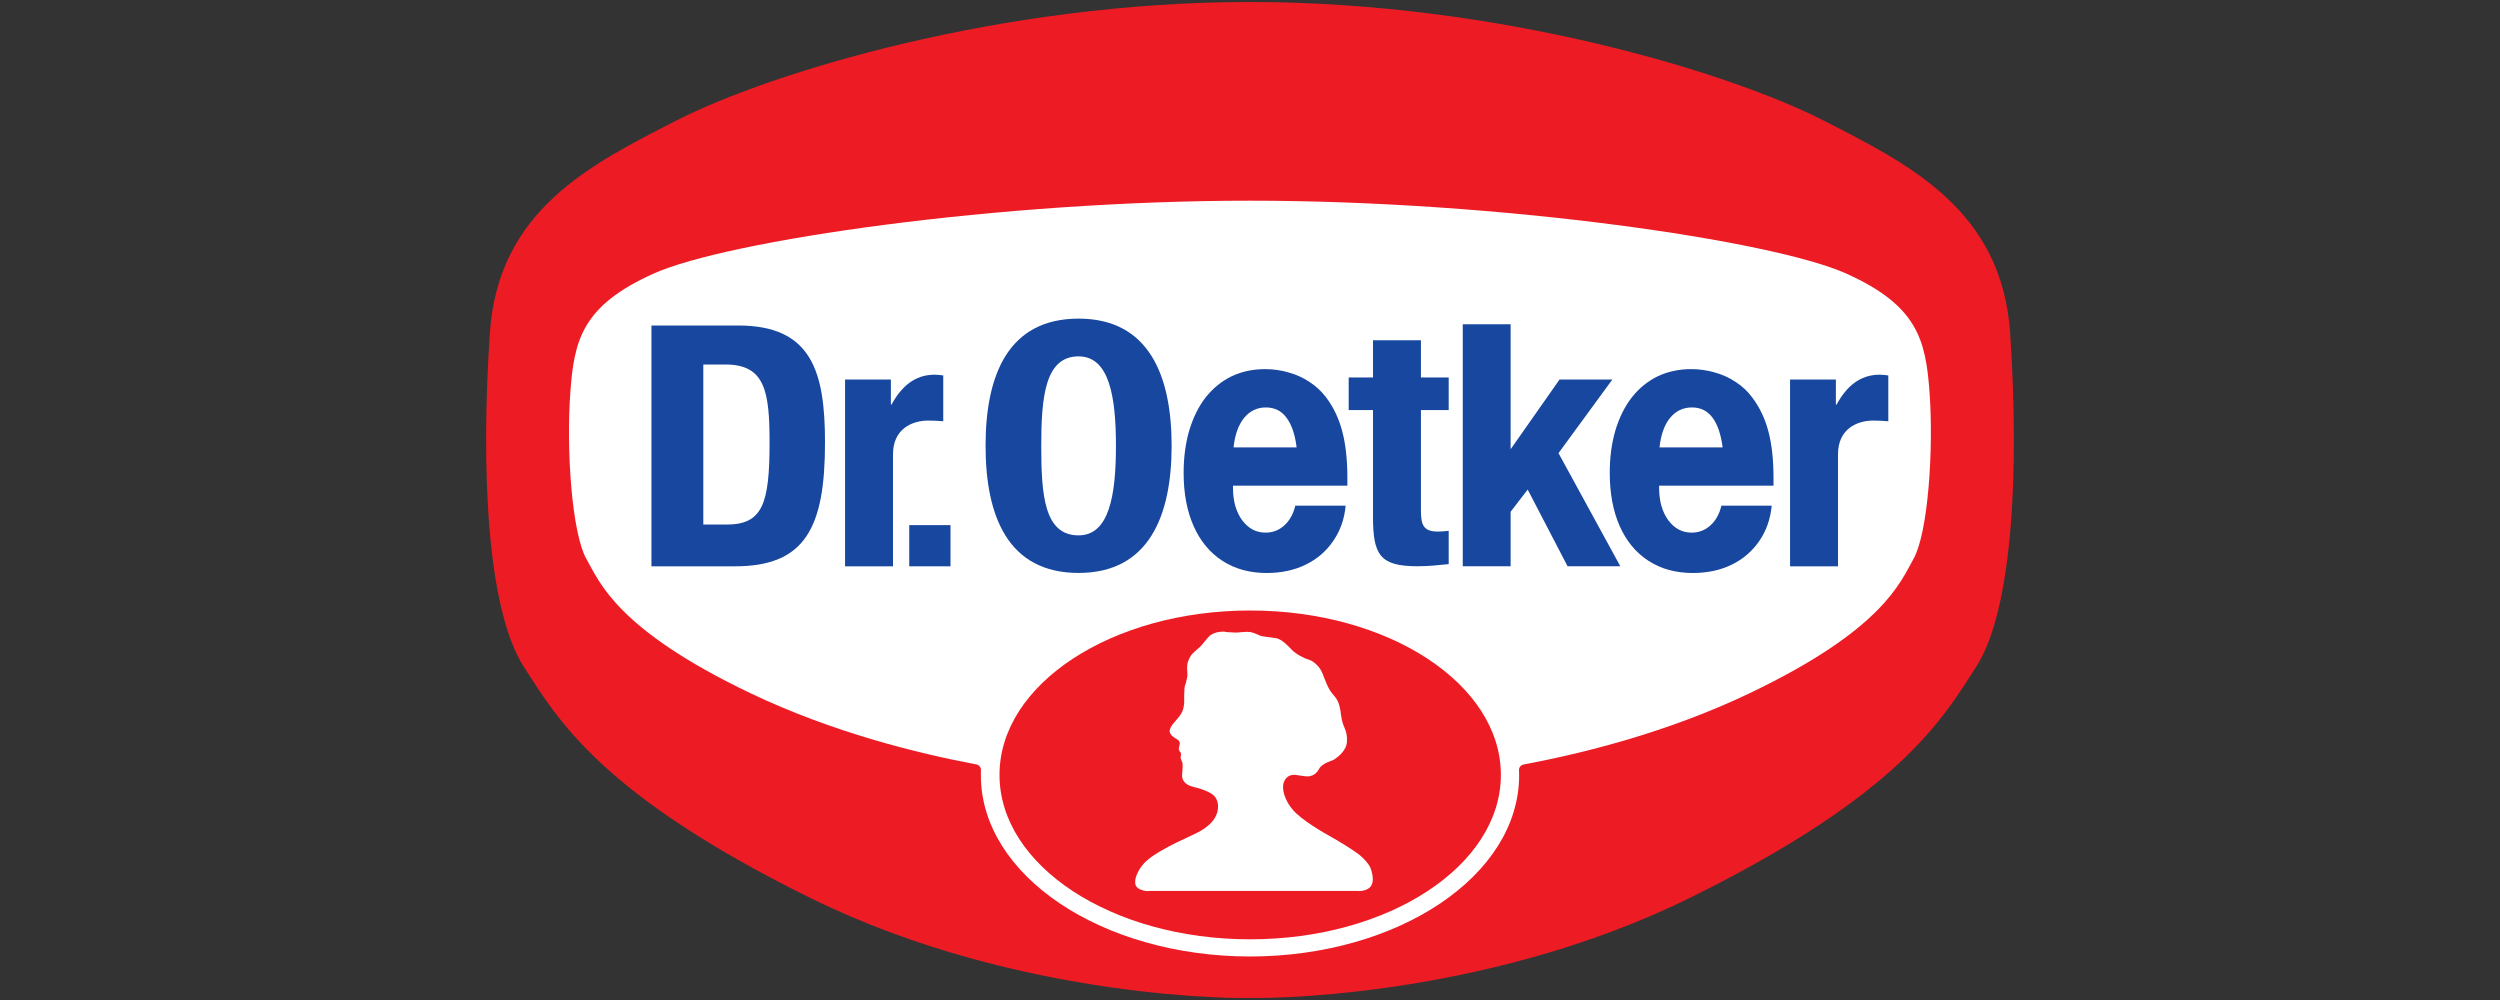 <?xml version="1.0" encoding="utf-8"?>
<!-- Generator: Adobe Illustrator 27.1.1, SVG Export Plug-In . SVG Version: 6.00 Build 0)  -->
<svg version="1.1" id="Layer_1" xmlns="http://www.w3.org/2000/svg" xmlns:xlink="http://www.w3.org/1999/xlink" x="0px" y="0px"
	 viewBox="0 0 400 160" style="enable-background:new 0 0 400 160;" xml:space="preserve">
<rect x="0" y="0" width="400" height="160" fill="#333333" stroke="none"/>
<style type="text/css">
	.st0{fill:#ED1C24;}
	.st1{fill:#FFFFFF;}
	.st2{fill-rule:evenodd;clip-rule:evenodd;fill:#17479E;}
	.st3{fill:#17479E;}
</style>
<g>
	<path class="st0" d="M200,0.32c-40.02,0-76.83,11.33-91.79,18.97c-13.54,6.94-28.5,14.22-29.83,33.98
		c-1.45,21.65-0.51,44.23,5.47,53.48c5.35,8.26,12.16,20.35,45.88,36.96c33.71,16.61,70.35,16.04,70.27,15.95
		c-0.08,0.08,36.55,0.65,70.27-15.95c33.72-16.61,40.54-28.69,45.88-36.96c5.98-9.25,6.92-31.84,5.47-53.48
		c-1.34-19.75-16.29-27.04-29.84-33.98C276.83,11.64,240.02,0.32,200,0.32"/>
	<path class="st1" d="M279.95,110.91c-13.21,6.32-26.83,9.65-36.13,11.4c-0.44,0.06-0.78,0.44-0.78,0.89v0.04
		c0.01,0.27,0.02,0.55,0.02,0.82c0,16-19.27,28.95-43.06,28.98c-23.79-0.03-43.06-12.99-43.06-28.98c0-0.25,0-0.51,0.01-0.77v-0.1
		c0-0.44-0.3-0.79-0.72-0.88c-9.31-1.75-22.96-5.09-36.19-11.41c-21.38-10.22-24.11-17.77-26.2-21.44
		c-2.33-4.06-3.27-17.45-2.58-26.78c0.61-8.25,1.87-13.76,13.3-18.9c11.81-5.31,55.36-11.67,95.43-11.67
		c40.06,0,83.62,6.35,95.43,11.67c11.43,5.14,12.68,10.65,13.3,18.9c0.69,9.33-0.25,22.72-2.58,26.78
		C304.05,93.14,301.33,100.69,279.95,110.91"/>
	<path class="st0" d="M159.92,123.98c0-14.53,17.96-26.3,40.11-26.3c22.15,0,40.11,11.77,40.11,26.3
		c0,14.54-17.96,26.31-40.11,26.31C177.87,150.3,159.92,138.52,159.92,123.98"/>
	<path class="st1" d="M199.36,101.1c-0.68,0.01-1.46,0.16-1.95,0.1c-0.46-0.06-0.93-0.01-1.34-0.1c-0.32-0.08-0.65-0.03-1.02,0.01
		c-0.53,0.08-0.96,0.25-1.35,0.5c-0.39,0.26-1.45,1.67-1.66,1.86c-0.2,0.18-0.89,0.75-1.25,1.12c-0.37,0.37-0.74,1.2-0.81,1.64
		c-0.08,0.43-0.04,1.31,0,1.52c0.03,0.2,0,0.51-0.06,0.75c-0.06,0.25-0.23,1.03-0.3,1.13c-0.08,0.09-0.13,0.68-0.15,1.48
		c-0.02,0.79,0.05,1.29-0.06,1.83c-0.11,0.55-0.15,1.09-1.15,2.2c-1,1.11-0.96,1.29-1.05,1.54c-0.08,0.25-0.14,0.4,0.12,0.81
		c0.26,0.41,0.45,0.39,0.67,0.6c0.21,0.2,0.98,0.33,0.71,1.21c-0.3,0.9,0.22,0.96,0.25,1.29c0.01,0.33-0.08,0.44-0.05,0.72
		c0.04,0.27,0.31,0.65,0.31,0.93c0,0.41,0.02,0.7-0.09,1.83c0,0-0.14,1.34,1.74,1.81c1.87,0.46,3.17,1.03,3.61,1.72
		c0.45,0.68,0.5,1.57,0.27,2.4c-0.25,0.83-0.77,1.66-2.06,2.57c-1.34,0.94-3.65,1.71-6.42,3.27c-2.78,1.55-3.25,2.31-3.69,2.86
		c-0.32,0.41-0.82,1.36-0.91,1.95c-0.06,0.48-0.18,1.22,0.67,1.61c0.94,0.44,1.57,0.29,1.57,0.29h33.29c0,0,1.38,0.16,2.09-0.7
		c0.74-0.9,0.13-2.63-0.04-3.04c-0.21-0.51-0.93-1.36-1.64-1.95c-0.79-0.67-3.28-2.21-4.6-2.94c-1.08-0.6-4.73-2.67-6.16-4.35
		c-1.33-1.54-1.84-3.43-1.42-4.47c0.43-1.03,1.24-1.17,1.84-1.12c0.49,0.04,1.74,0.32,2.19,0.23c0.59-0.11,1.1-0.32,1.63-1.24
		c0.52-0.91,2.04-1.22,2.36-1.44c0.32-0.22,1.97-1.27,2.06-2.85c0.11-2.09-0.7-2.12-0.95-4.32c-0.26-2.19-0.68-2.54-1.49-3.51
		c-0.65-0.77-1.22-2.52-1.5-3.17c-0.54-1.29-1.67-2.02-2.19-2.14c-0.51-0.12-2.06-0.86-2.75-1.63c-0.58-0.63-1.54-1.6-2.38-1.78
		c-0.83-0.18-2.28-0.23-2.79-0.49c-0.51-0.27-1.41-0.56-1.56-0.53C199.77,101.17,200.03,101.08,199.36,101.1"/>
	<path class="st2" d="M283.47,80.91c-0.2,2.13-0.86,4.01-1.98,5.64c-1.12,1.63-2.58,2.9-4.4,3.79c-1.82,0.89-3.91,1.34-6.25,1.34
		c-2.72,0-5.08-0.65-7.1-1.96c-2-1.3-3.53-3.15-4.59-5.55c-1.06-2.4-1.59-5.24-1.59-8.5c0-2.49,0.3-4.76,0.91-6.83
		c0.63-2.08,1.52-3.86,2.66-5.31c1.15-1.44,2.52-2.55,4.1-3.32c1.6-0.76,3.4-1.15,5.37-1.15c1.3,0,2.55,0.18,3.75,0.53
		c1.22,0.33,2.33,0.84,3.35,1.52c1.05,0.68,1.93,1.5,2.63,2.45c1.19,1.57,2.07,3.39,2.61,5.46c0.55,2.07,0.82,4.55,0.82,7.45v1.24
		h-18.3v0.34c0,2.13,0.49,3.86,1.47,5.19c0.98,1.32,2.22,1.98,3.74,1.98c1.15,0,2.15-0.39,2.99-1.15c0.84-0.76,1.44-1.81,1.76-3.16
		H283.47z M275.62,71.59c-0.27-2.11-0.81-3.7-1.63-4.78c-0.8-1.08-1.9-1.62-3.29-1.62c-1.41,0-2.57,0.56-3.49,1.67
		c-0.91,1.12-1.47,2.69-1.69,4.72H275.62z"/>
	<path class="st2" d="M215.3,80.91c-0.19,2.13-0.86,4.01-1.98,5.64c-1.11,1.63-2.58,2.9-4.4,3.79c-1.82,0.89-3.91,1.34-6.25,1.34
		c-2.72,0-5.08-0.65-7.1-1.96c-2-1.3-3.53-3.15-4.59-5.55c-1.07-2.4-1.6-5.24-1.6-8.5c0-2.49,0.3-4.76,0.91-6.83
		c0.63-2.08,1.51-3.86,2.66-5.31c1.15-1.44,2.52-2.55,4.1-3.32c1.6-0.76,3.4-1.15,5.37-1.15c1.31,0,2.55,0.18,3.75,0.53
		c1.21,0.33,2.33,0.84,3.35,1.52c1.04,0.68,1.92,1.5,2.64,2.45c1.19,1.57,2.06,3.39,2.6,5.46c0.55,2.07,0.82,4.55,0.82,7.45v1.24
		h-18.3v0.34c0,2.13,0.49,3.86,1.47,5.19c0.98,1.32,2.22,1.98,3.74,1.98c1.15,0,2.15-0.39,3-1.15c0.84-0.76,1.43-1.81,1.76-3.16
		H215.3z M207.46,71.59c-0.26-2.11-0.81-3.7-1.64-4.78c-0.79-1.08-1.9-1.62-3.27-1.62c-1.42,0-2.58,0.56-3.49,1.67
		c-0.91,1.12-1.48,2.69-1.69,4.72H207.46z"/>
	<path class="st3" d="M219.68,60.39v-5.95h7.67v5.95h4.44v5.22h-4.44v16.16c0,2.33,0.5,3.28,2.72,3.28c0.61,0,1.22-0.06,1.72-0.12
		v5.33c-1.67,0.17-3.22,0.34-5,0.34c-6,0-7.11-1.83-7.11-7.89V65.61h-3.89v-5.22H219.68z"/>
	<path class="st3" d="M286.41,90.61h7.67V72.67c0-4.01,3-5.38,5.66-5.38c0.77,0,1.61,0.05,2.39,0.11v-7.33
		c-0.44-0.06-0.95-0.12-1.38-0.12c-3.17,0-5.33,1.89-6.89,4.78h-0.12v-4h-7.33V90.61z"/>
	<path class="st3" d="M135.21,90.61h7.67V72.67c0-4.01,3-5.38,5.66-5.38c0.77,0,1.61,0.05,2.38,0.11v-7.33
		c-0.44-0.06-0.94-0.12-1.38-0.12c-3.16,0-5.33,1.89-6.89,4.78h-0.11v-4h-7.33V90.61z"/>
	<path class="st3" d="M157.69,71.32c0-11.24,3.58-20.34,14.88-20.34c11.24,0,14.89,9.1,14.89,20.34c0,11.23-3.65,20.35-14.89,20.35
		C161.26,91.67,157.69,82.56,157.69,71.32"/>
	<path class="st3" d="M104.24,90.61h13.35c11.23,0,14.41-6.15,14.41-19.8c0-11.33-2.12-18.73-13.88-18.73h-13.89V90.61z"/>
	<rect x="145.48" y="84.02" class="st3" width="6.6" height="6.59"/>
	<polygon class="st3" points="241.7,51.88 241.7,71.88 249.53,60.72 257.98,60.72 249.36,72.5 259.25,90.6 250.81,90.6 
		244.43,78.33 241.7,81.88 241.7,90.6 234.04,90.6 234.04,51.88 	"/>
	<path class="st1" d="M166.6,71.34c0-7.91,0.63-14.32,5.97-14.32c4.91,0,5.98,6.41,5.98,14.32c0,7.91-1.07,14.32-5.98,14.32
		C167.09,85.66,166.6,79.25,166.6,71.34"/>
	<path class="st1" d="M112.54,58.32h3.51c6.34,0,7.08,4.24,7.08,12.5c0,9.89-1.15,13.11-6.91,13.11h-3.69V58.32z"/>
</g>
</svg>
